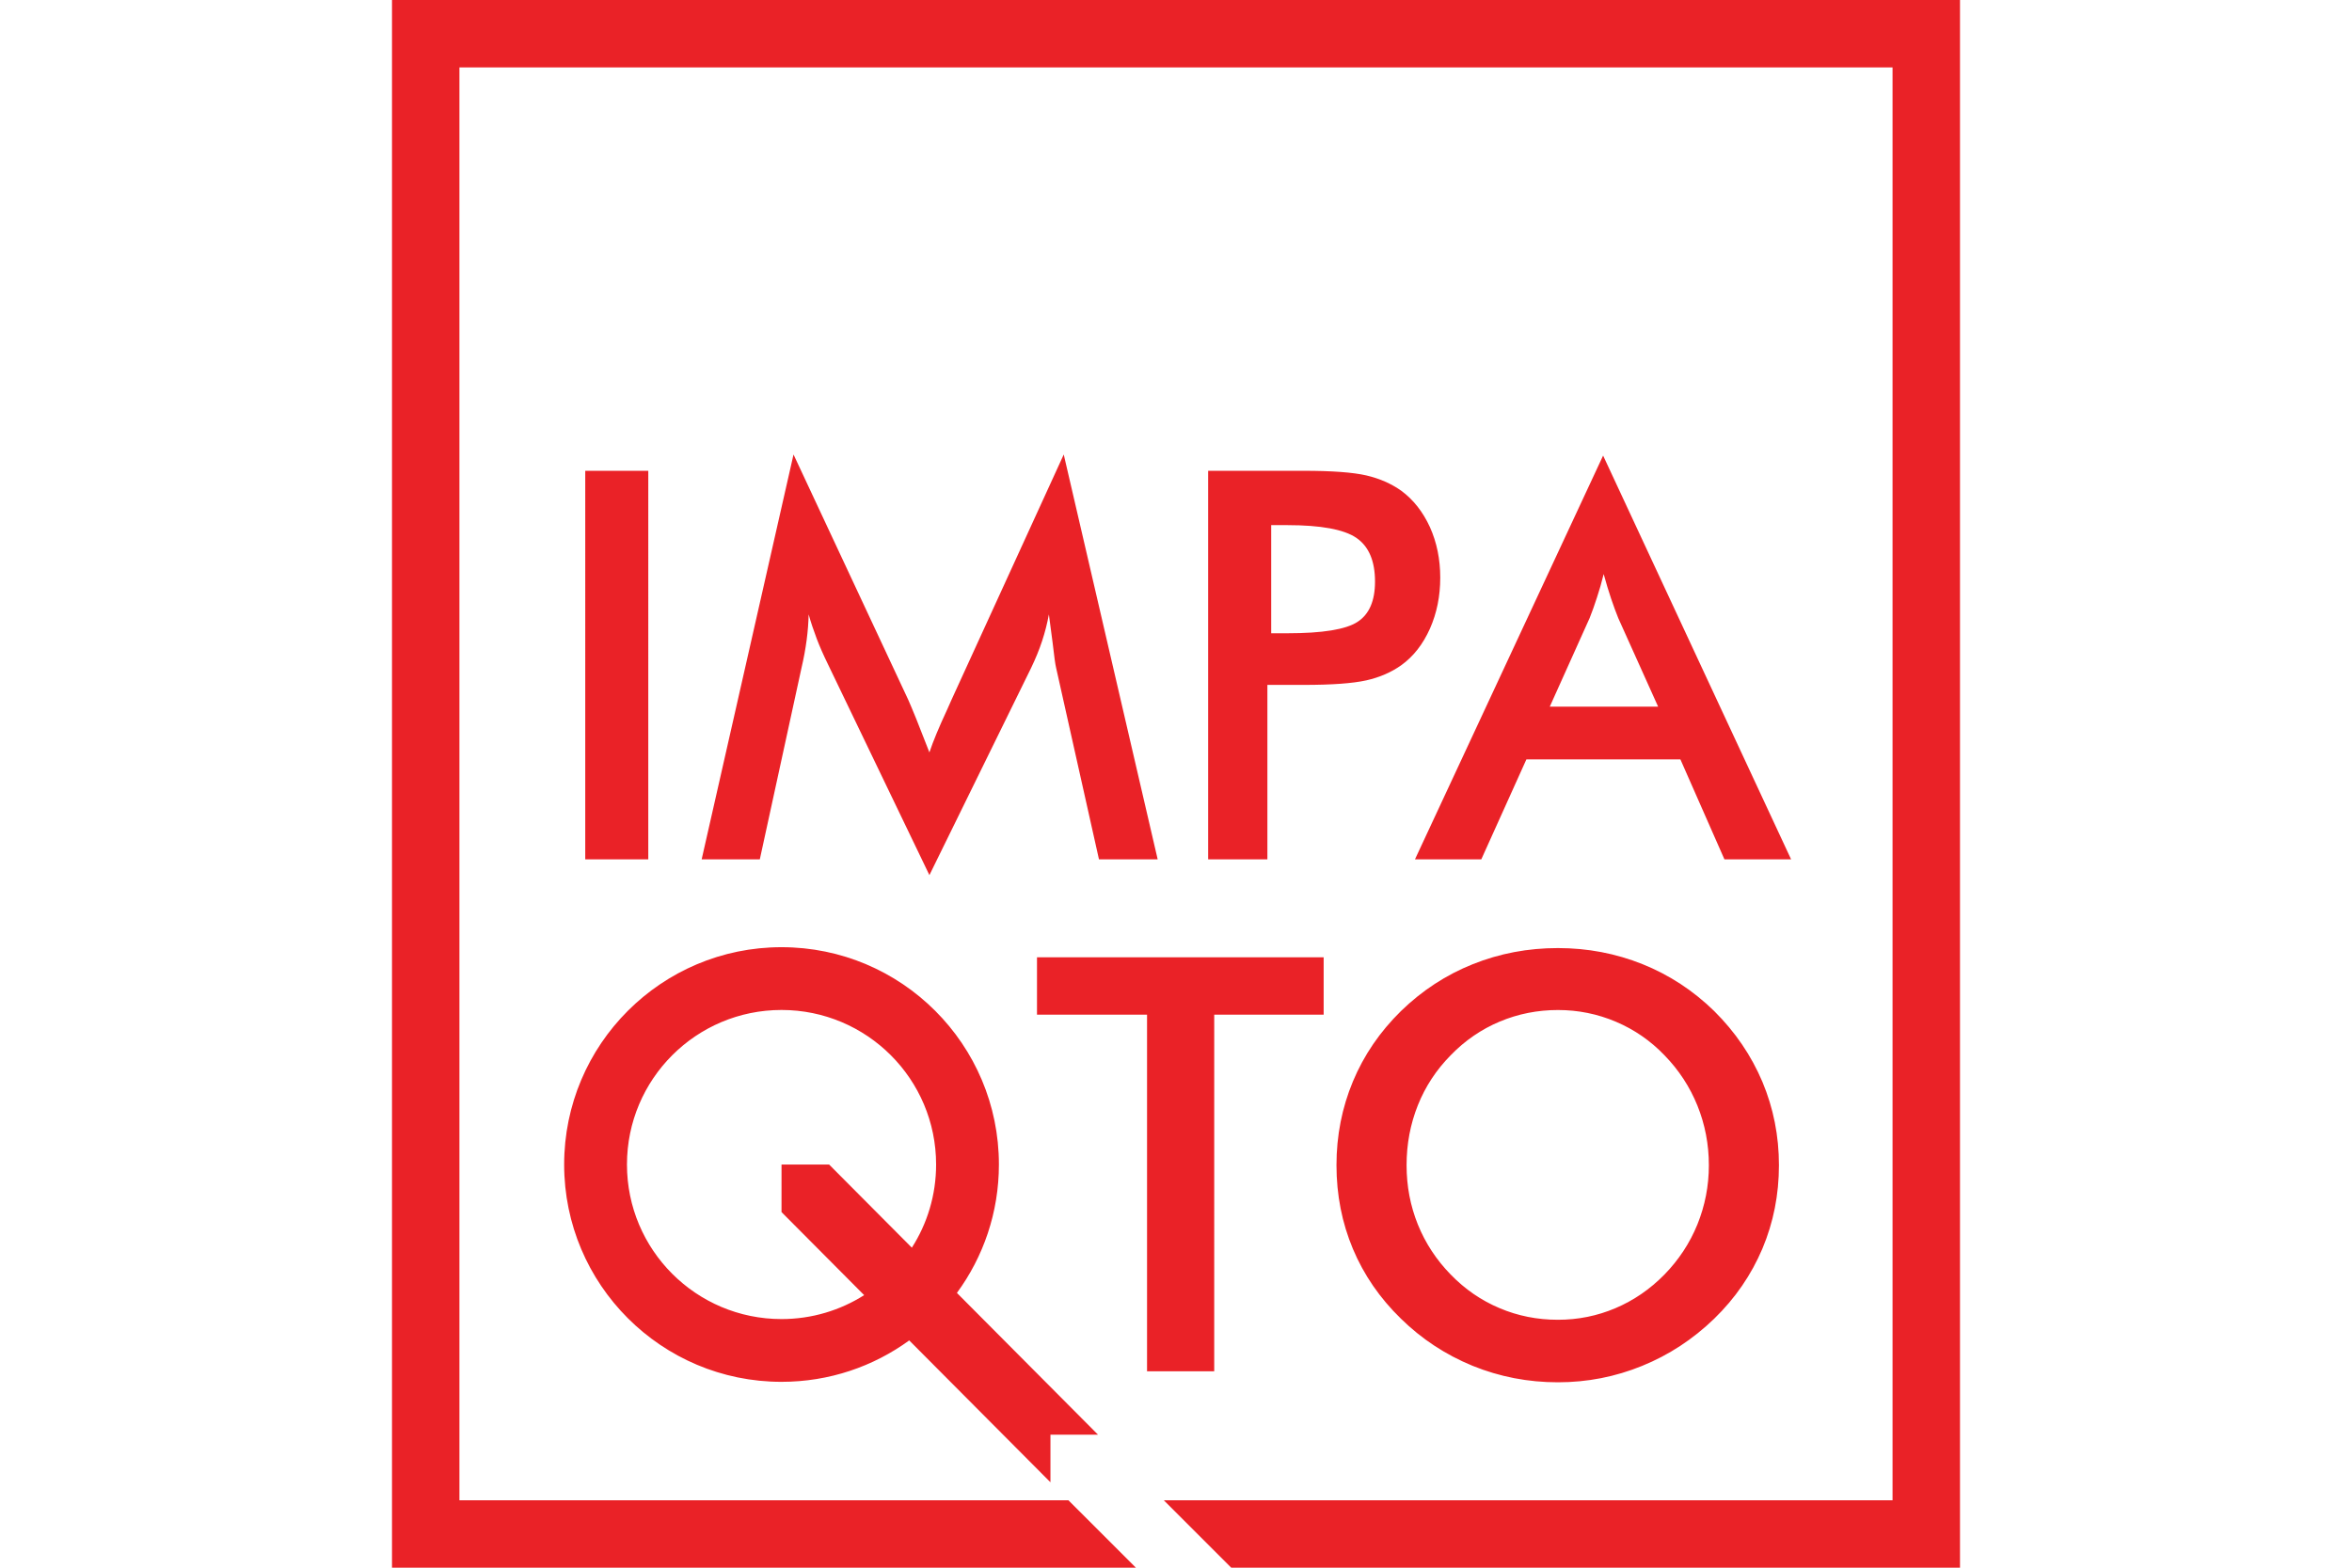 <svg xmlns="http://www.w3.org/2000/svg" viewBox="0 0 1200 800"><path d="M879.818 438.542l-22.474-51.033H778.78l-23.019 51.033h-33.84l95.995-206.057 95.918 206.057zm-456.807 155.723l42.22 42.43c7.841-12.255 12.373-26.818 12.373-42.43 0-43.556-35.309-78.872-78.865-78.872-43.556 0-78.858 35.316-78.858 78.872 0 43.549 35.302 78.865 78.858 78.865 15.507 0 29.972-4.484 42.157-12.213l-42.164-42.381.006-24.272zm65.211 65.519l72.003 72.36h-24.285v24.272l-72.052-72.395c-18.284 13.304-40.8 21.138-65.148 21.138-61.245 0-110.907-49.634-110.907-110.894 0-61.26 49.662-110.908 110.907-110.908 61.252 0 110.907 49.648 110.907 110.908 0 24.509-7.96 47.158-21.425 65.519M209.52.002H1000V800H628.178l-34.4-34.4h371.808V34.409H234.407V765.6h310.71l34.414 34.4H200V0zM790.706 360.607h55.272l-20.34-45.2c-1.147-2.868-2.392-6.197-3.651-9.932-1.238-3.749-2.539-7.911-3.784-12.528-1.063 4.344-2.224 8.373-3.47 12.101-1.203 3.749-2.441 7.212-3.7 10.359zm-144.076-11.094v89.029H616.399V240.249h48.718c14.465 0 25.097.79 31.938 2.35 6.806 1.588 12.758 4.211 17.857 7.813 6.225 4.582 11.079 10.821 14.647 18.585 3.511 7.827 5.26 16.416 5.26 25.789 0 9.436-1.749 18.074-5.26 26.027-3.567 7.953-8.422 14.185-14.647 18.669-5.099 3.609-11.052 6.197-17.857 7.722-6.841 1.525-17.473 2.308-31.938 2.308h-6.33zm1.938-26.349h8.282c17.885 0 29.811-1.938 35.764-5.82 5.973-3.882 8.925-10.723 8.925-20.572 0-10.534-3.183-17.969-9.562-22.327-6.33-4.288-18.074-6.463-35.127-6.463h-8.282zM538.8 340.637c-.378-1.518-.972-5.771-1.756-12.702-.734-5.785-1.385-10.59-1.895-14.381-.839 4.532-1.986 9.065-3.462 13.542-1.483 4.526-3.371 9.114-5.638 13.815l-51.858 105.669-51.872-107.837c-2.161-4.428-4.057-8.68-5.631-12.842-1.574-4.155-2.959-8.282-4.113-12.346-.091 4.162-.42 8.505-1.021 13.087-.602 4.568-1.476 9.338-2.637 14.269l-21.257 97.632h-29.671l46.871-206.609 58.51 125.121c.874 1.938 2.266 5.267 4.127 9.841 1.84 4.617 4.057 10.303 6.694 17.053 1.889-5.68 4.889-12.884 8.96-21.628 1.063-2.357 1.896-4.155 2.406-5.414l57.174-124.974 47.927 206.61h-29.951zM298.597 240.249h32.161V438.542h-32.161zm609.025 354.345c0 15.025-2.805 29.203-8.421 42.556-5.666 13.388-13.836 25.314-24.614 35.792-10.849 10.492-23.103 18.522-36.792 24.083-13.647 5.568-27.965 8.366-42.933 8.366-15.22 0-29.706-2.798-43.542-8.408-13.786-5.666-25.943-13.647-36.547-24.041-10.779-10.478-18.948-22.369-24.523-35.645-5.554-13.248-8.373-27.489-8.373-42.703 0-15.116 2.819-29.35 8.373-42.696 5.575-13.388 13.745-25.356 24.523-35.946 10.793-10.492 23.005-18.466 36.659-23.929 13.633-5.463 28.098-8.219 43.43-8.219 15.158 0 29.532 2.749 43.178 8.219 13.598 5.463 25.796 13.437 36.547 23.929 10.779 10.688 18.949 22.747 24.614 36.149 5.617 13.444 8.421 27.573 8.421 42.493m-35.757 0c0-10.688-1.966-20.823-5.848-30.427-3.889-9.604-9.506-18.172-16.801-25.657-7.135-7.435-15.353-13.101-24.726-17.088-9.401-3.994-19.291-6.002-29.629-6.002-10.401 0-20.305 1.959-29.706 5.904-9.352 3.931-17.718 9.646-25.013 17.186-7.295 7.393-12.905 15.899-16.745 25.503-3.826 9.611-5.757 19.802-5.757 30.581 0 10.695 1.931 20.788 5.757 30.287 3.84 9.506 9.45 18.032 16.745 25.517 7.295 7.526 15.619 13.241 24.978 17.172 9.303 3.952 19.249 5.918 29.741 5.918 10.282 0 20.04-1.966 29.343-5.918 9.261-3.931 17.634-9.646 25.013-17.172 7.295-7.484 12.912-16.011 16.801-25.559 3.882-9.618 5.848-19.662 5.848-30.245m-252.367-76.809V699.787h-34.274V517.785h-56.146V488.526H675.336v29.259z" fill="#ea2227"/></svg>